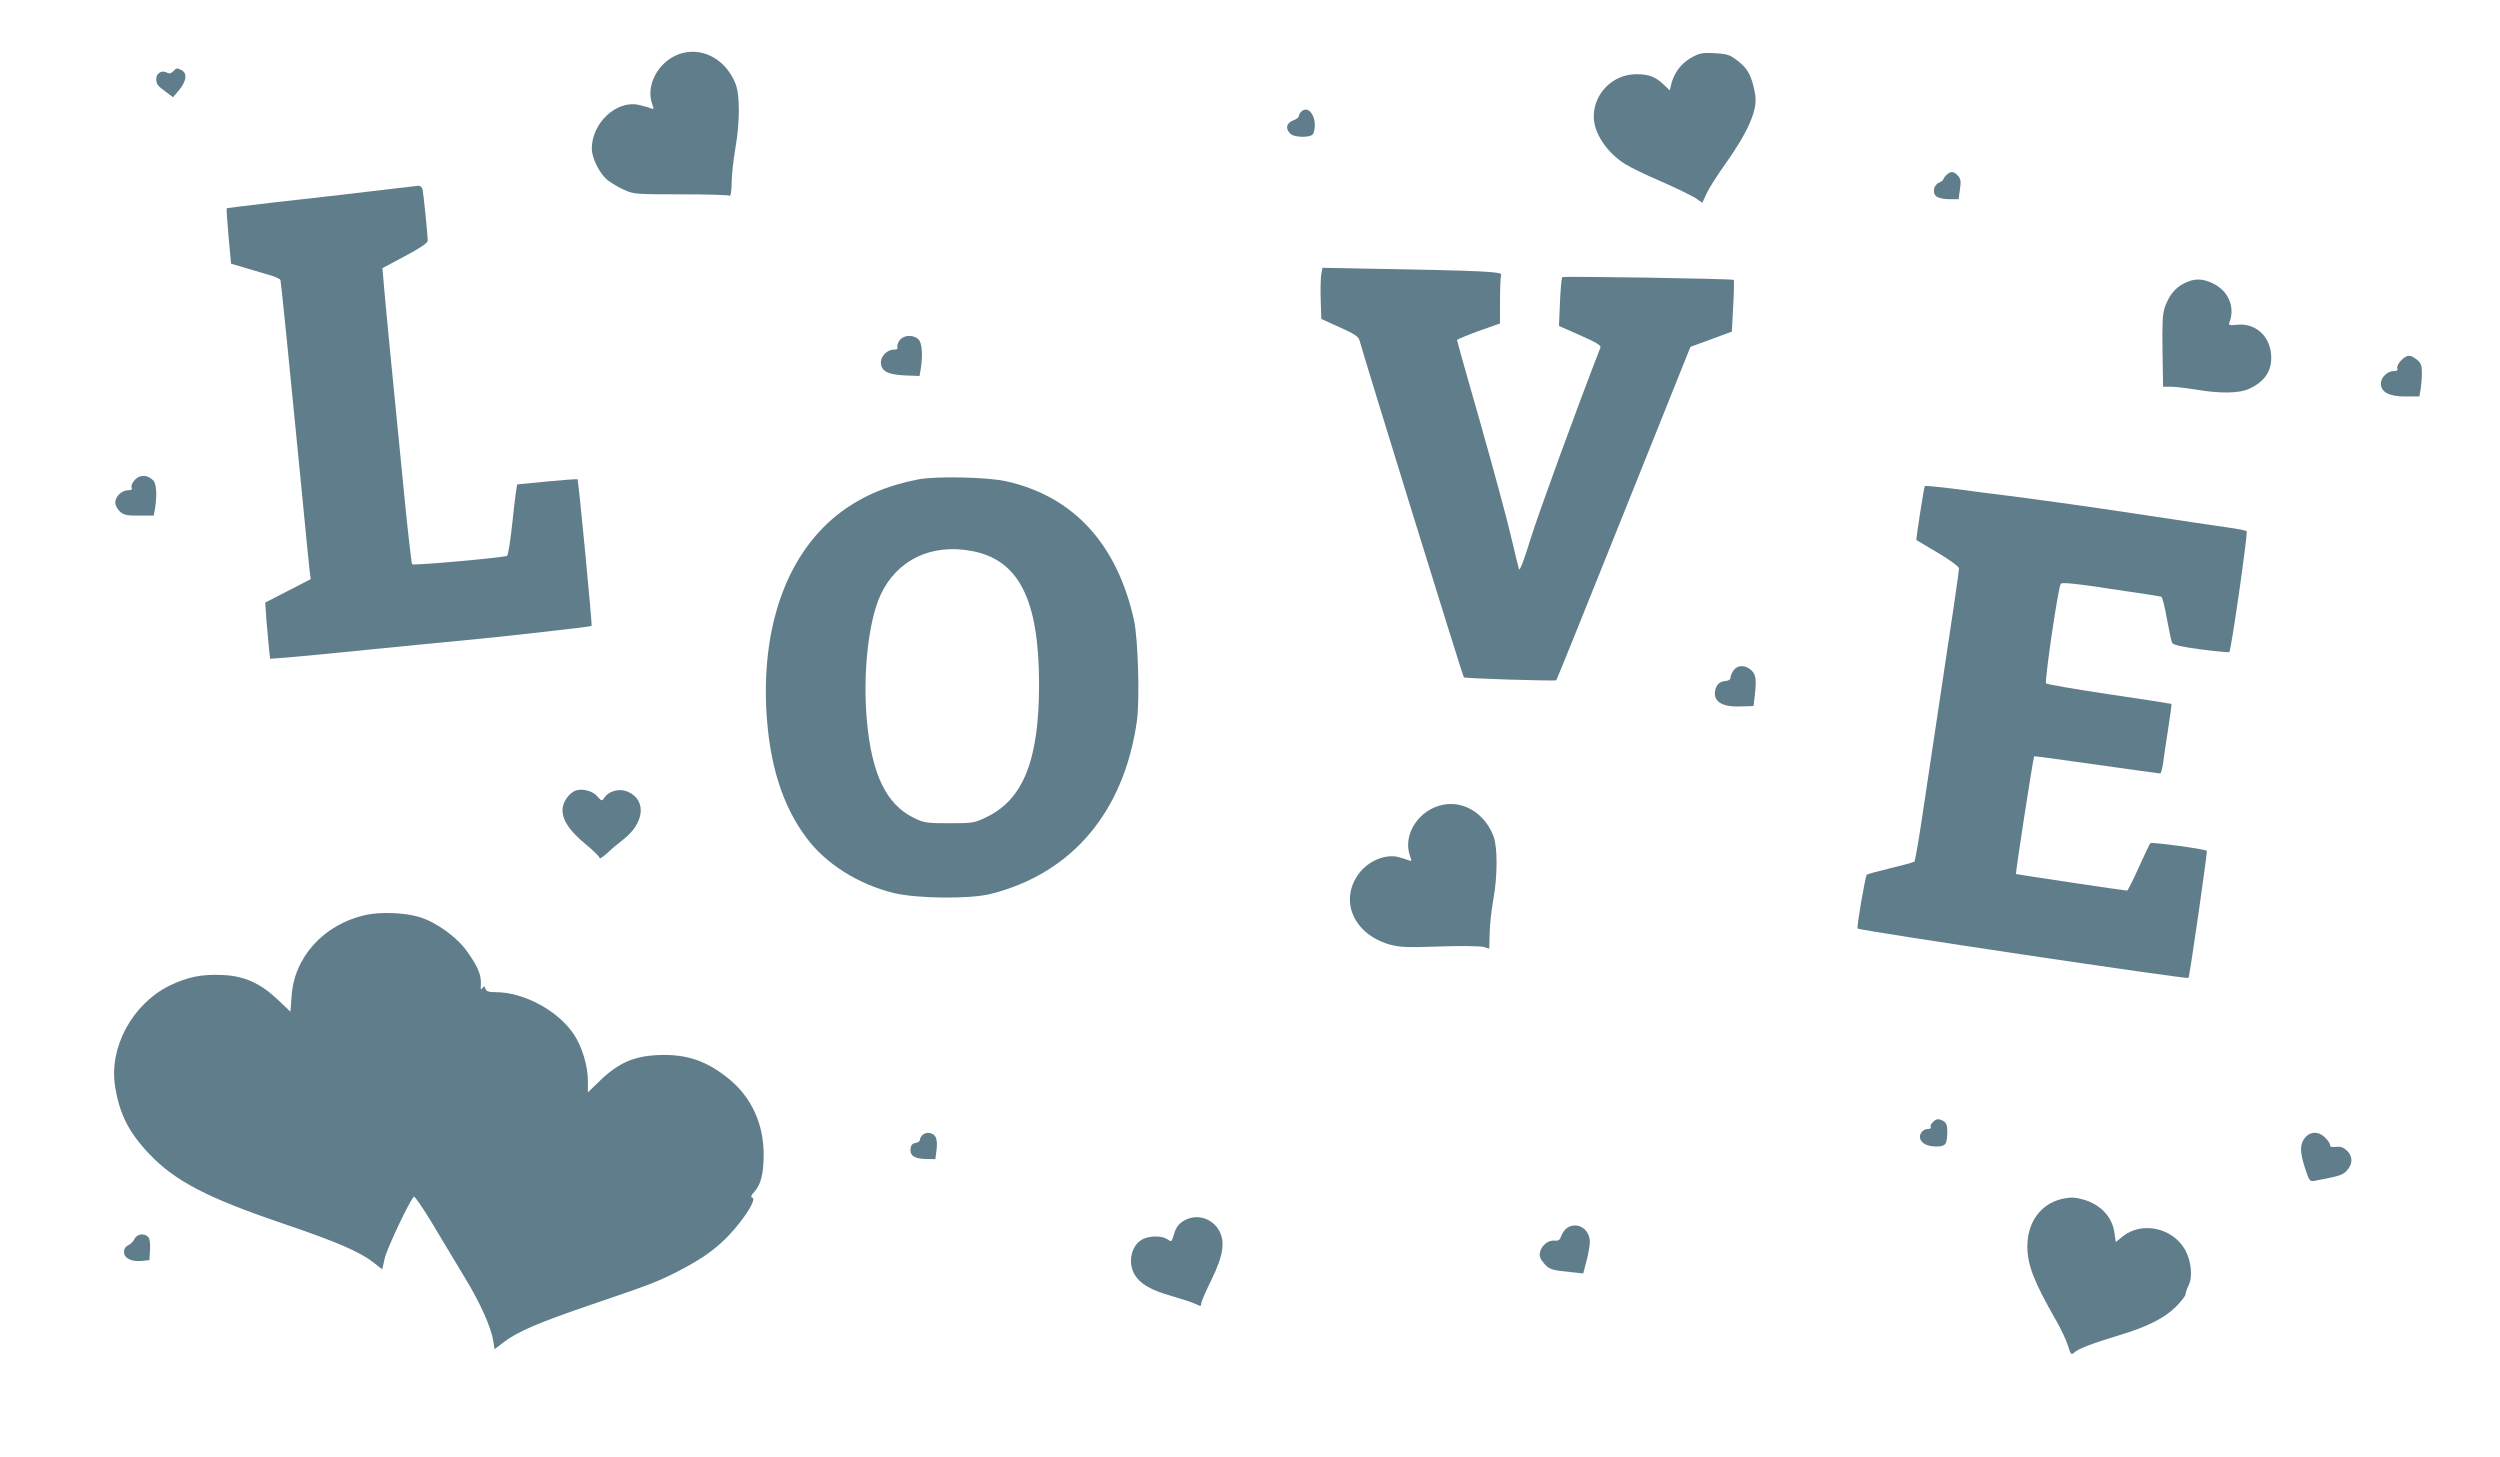 <?xml version="1.0" standalone="no"?>
<!DOCTYPE svg PUBLIC "-//W3C//DTD SVG 20010904//EN"
 "http://www.w3.org/TR/2001/REC-SVG-20010904/DTD/svg10.dtd">
<svg version="1.0" xmlns="http://www.w3.org/2000/svg"
 width="1280pt" height="746pt" viewBox="0 0 1280 746"
 preserveAspectRatio="xMidYMid meet">
<g transform="translate(0,746) scale(0.1,-0.1)"
fill="#607d8b" stroke="none">
<path d="M3497 7189 c-117 -28 -196 -161 -157 -264 9 -24 8 -26 -7 -20 -10 5
-38 12 -63 18 -114 25 -240 -93 -240 -224 0 -49 42 -132 82 -162 19 -15 56
-37 84 -49 47 -22 60 -23 289 -23 132 0 245 -3 250 -7 6 -4 10 20 11 65 0 40
9 119 19 177 23 132 24 270 2 328 -46 121 -159 188 -270 161z"/>
<path d="M8655 7162 c-51 -30 -85 -78 -99 -136 l-7 -29 -32 31 c-41 39 -75 52
-139 52 -120 0 -218 -98 -218 -217 0 -83 65 -182 159 -242 27 -17 110 -58 186
-90 75 -33 153 -71 174 -84 l37 -25 22 48 c12 26 55 94 96 151 116 163 165
276 153 351 -16 99 -39 142 -104 187 -28 21 -49 26 -107 29 -63 3 -76 0 -121
-26z"/>
<path d="M886 7094 c-11 -11 -21 -12 -33 -5 -24 13 -53 -4 -53 -32 0 -28 6
-36 50 -68 l36 -27 32 38 c36 44 42 84 13 100 -25 13 -27 13 -45 -6z"/>
<path d="M6662 6888 c-7 -7 -12 -17 -12 -23 0 -6 -13 -16 -30 -22 -34 -13 -40
-42 -14 -67 21 -22 110 -22 118 0 27 69 -20 154 -62 112z"/>
<path d="M9966 6564 c-9 -8 -16 -19 -16 -22 0 -4 -10 -12 -22 -17 -29 -13 -36
-54 -12 -72 10 -7 39 -13 65 -13 l47 0 7 51 c6 40 4 54 -11 70 -21 23 -37 24
-58 3z"/>
<path d="M1895 6480 c-126 -15 -342 -40 -480 -55 -137 -16 -252 -30 -254 -31
-2 -2 2 -66 9 -143 l13 -141 81 -24 c44 -13 101 -30 125 -37 23 -7 45 -18 47
-23 3 -11 46 -433 109 -1081 19 -198 37 -380 40 -405 l6 -45 -116 -60 -117
-60 6 -90 c4 -49 10 -114 13 -144 l6 -54 91 7 c50 4 242 22 426 41 184 18 391
39 460 45 180 16 664 71 669 75 4 5 -67 746 -72 751 -2 2 -70 -3 -153 -11 -82
-8 -152 -15 -155 -15 -3 0 -14 -81 -24 -181 -11 -102 -23 -183 -29 -185 -29
-10 -482 -51 -486 -43 -3 4 -21 158 -39 341 -69 698 -100 1016 -106 1094 l-7
81 116 62 c79 42 116 67 116 79 0 27 -21 234 -26 260 -3 13 -11 21 -22 21 -9
-1 -120 -14 -247 -29z"/>
<path d="M6765 6057 c-3 -18 -5 -77 -3 -131 l3 -99 95 -43 c80 -36 96 -47 102
-71 21 -79 527 -1716 533 -1721 5 -6 464 -20 473 -15 2 0 157 385 345 854
l342 853 106 39 106 39 7 130 c4 72 5 132 3 135 -7 6 -871 20 -878 14 -4 -3
-9 -61 -12 -128 l-5 -122 109 -48 c82 -36 108 -52 103 -63 -124 -319 -320
-857 -359 -984 -33 -108 -55 -163 -58 -150 -3 10 -22 87 -41 169 -19 83 -89
341 -155 574 -67 233 -121 426 -121 430 0 3 50 24 110 46 l110 39 0 117 c0 65
3 124 6 132 6 16 -95 21 -658 31 l-257 5 -6 -32z"/>
<path d="M11184 6010 c-47 -23 -79 -63 -100 -123 -12 -33 -14 -83 -12 -224 l3
-183 40 0 c22 0 81 -7 130 -15 124 -21 220 -19 270 4 83 38 120 96 113 177 -8
97 -84 162 -176 151 -35 -4 -42 -2 -38 10 32 82 -5 166 -88 204 -53 24 -91 24
-142 -1z"/>
<path d="M4604 5715 c-8 -13 -13 -29 -9 -35 4 -6 -4 -10 -19 -10 -33 0 -66
-33 -66 -65 0 -44 34 -63 120 -67 l78 -3 6 35 c12 72 7 136 -12 153 -28 26
-78 22 -98 -8z"/>
<path d="M12294 5615 c-14 -15 -23 -32 -20 -40 4 -11 -2 -15 -19 -15 -32 0
-65 -33 -65 -64 0 -44 43 -66 125 -66 l72 0 7 38 c3 20 6 58 6 84 0 38 -5 50
-26 67 -35 27 -49 26 -80 -4z"/>
<path d="M713 5019 c-24 -9 -47 -44 -38 -59 3 -6 -5 -10 -19 -10 -32 0 -66
-32 -66 -63 0 -13 10 -33 23 -45 20 -19 35 -22 99 -22 l75 0 7 38 c11 71 7
128 -11 144 -26 22 -45 26 -70 17z"/>
<path d="M4704 5006 c-160 -31 -286 -84 -400 -169 -264 -199 -401 -559 -381
-1002 14 -282 81 -498 207 -666 99 -132 263 -236 445 -281 118 -29 391 -32
497 -5 417 105 683 420 749 886 15 108 6 420 -15 516 -87 391 -310 634 -655
711 -92 21 -357 27 -447 10z m271 -367 c242 -45 345 -249 345 -684 0 -386 -81
-589 -270 -679 -62 -30 -71 -31 -190 -31 -117 0 -129 2 -182 28 -139 68 -214
221 -239 492 -23 241 7 515 70 650 83 178 258 263 466 224z"/>
<path d="M9855 4971 c-5 -9 -46 -273 -43 -276 2 -1 51 -31 111 -66 60 -36 107
-70 107 -79 0 -17 -35 -256 -110 -750 -28 -184 -64 -427 -81 -540 -17 -113
-34 -208 -37 -211 -4 -4 -59 -19 -122 -34 -63 -15 -118 -30 -122 -34 -8 -7
-53 -269 -47 -275 10 -11 1688 -261 1694 -253 6 6 98 647 94 651 -10 9 -283
46 -289 39 -4 -4 -31 -61 -60 -125 -29 -65 -56 -118 -59 -118 -14 0 -566 83
-569 85 -4 3 88 597 93 603 1 1 145 -18 319 -43 174 -25 321 -45 326 -45 4 0
11 24 15 53 4 28 15 108 26 176 11 68 18 125 17 127 -2 1 -145 24 -318 49
-173 26 -319 51 -324 56 -9 8 61 488 75 510 5 8 74 2 255 -26 137 -20 254 -38
259 -40 6 -1 19 -51 29 -111 11 -60 23 -116 27 -125 6 -11 44 -20 148 -34 78
-10 143 -16 145 -14 10 10 96 613 89 619 -4 4 -44 12 -88 18 -44 6 -258 38
-475 71 -217 33 -489 71 -605 86 -115 14 -270 34 -343 44 -73 9 -135 15 -137
12z"/>
<path d="M8876 4028 c-9 -12 -16 -29 -16 -38 0 -9 -10 -16 -27 -17 -32 -1 -53
-27 -53 -65 0 -45 48 -69 131 -65 l67 2 6 50 c10 87 7 110 -17 133 -30 29 -71
28 -91 0z"/>
<path d="M2944 3411 c-34 -15 -64 -60 -64 -98 0 -53 36 -107 117 -174 40 -33
73 -65 73 -72 0 -6 17 5 38 24 20 20 55 49 76 65 116 86 130 208 29 251 -41
17 -94 4 -117 -29 -15 -21 -15 -21 -38 5 -25 29 -80 42 -114 28z"/>
<path d="M7390 3340 c-127 -24 -211 -156 -170 -265 9 -24 8 -26 -7 -20 -10 4
-34 12 -54 17 -64 17 -154 -20 -201 -84 -103 -138 -28 -311 157 -364 51 -14
88 -16 255 -10 107 4 209 2 225 -2 l30 -9 2 76 c0 42 9 119 18 171 23 122 23
271 2 328 -44 115 -149 182 -257 162z"/>
<path d="M1870 2775 c-212 -48 -364 -215 -377 -415 l-6 -80 -63 60 c-89 85
-172 123 -284 128 -108 5 -180 -10 -273 -55 -190 -95 -309 -315 -278 -514 23
-144 70 -236 175 -347 132 -139 297 -225 686 -357 273 -93 388 -142 461 -198
l46 -36 13 57 c11 49 125 291 149 315 4 4 46 -57 93 -135 47 -79 122 -204 167
-278 82 -135 135 -254 147 -328 l6 -40 47 36 c72 55 185 103 456 195 294 100
332 114 446 173 94 49 155 89 215 144 89 81 183 218 156 228 -10 3 -7 11 11
31 33 36 47 93 47 191 0 155 -63 293 -178 386 -114 93 -217 128 -361 122 -124
-5 -203 -39 -297 -129 l-64 -62 0 60 c0 75 -30 174 -71 236 -80 121 -256 217
-400 217 -35 0 -49 4 -53 17 -6 15 -8 15 -17 3 -7 -11 -9 -6 -7 20 3 47 -15
91 -70 168 -51 73 -160 152 -246 177 -75 23 -199 27 -276 10z"/>
<path d="M9896 1714 c-9 -8 -14 -20 -11 -25 4 -5 -2 -9 -12 -9 -23 0 -43 -19
-43 -40 0 -30 34 -50 82 -50 51 0 58 10 58 82 0 27 -6 40 -19 48 -27 14 -37
13 -55 -6z"/>
<path d="M4722 1648 c-7 -7 -12 -18 -12 -24 0 -7 -10 -14 -22 -16 -16 -2 -24
-11 -26 -29 -4 -36 20 -52 78 -53 l49 -1 6 47 c4 27 2 55 -5 67 -12 23 -49 28
-68 9z"/>
<path d="M11801 1634 c-27 -34 -26 -71 1 -156 21 -64 24 -68 48 -64 131 25
144 29 166 53 31 33 31 73 0 102 -18 17 -33 22 -55 19 -22 -3 -31 0 -31 9 0 8
-11 25 -25 38 -33 34 -77 33 -104 -1z"/>
<path d="M10555 1321 c-108 -27 -174 -118 -175 -242 0 -94 33 -180 144 -374
26 -44 54 -104 63 -132 15 -49 18 -52 34 -37 21 19 95 47 224 86 147 44 236
88 295 147 27 27 50 56 50 64 0 8 7 29 16 47 22 44 13 127 -20 184 -65 111
-221 143 -317 66 l-36 -29 -7 46 c-11 83 -71 147 -162 172 -43 12 -65 12 -109
2z"/>
<path d="M6080 1219 c-39 -16 -59 -39 -70 -81 -11 -37 -12 -38 -33 -23 -28 19
-90 19 -127 0 -58 -30 -78 -120 -40 -182 28 -47 83 -79 190 -109 52 -15 107
-33 123 -41 24 -12 27 -12 27 2 0 8 23 63 52 121 61 125 72 195 40 253 -32 58
-101 84 -162 60z"/>
<path d="M8030 1177 c-14 -7 -29 -26 -35 -42 -8 -24 -15 -29 -36 -27 -31 4
-66 -24 -74 -59 -5 -19 0 -34 20 -57 27 -32 40 -36 145 -46 l56 -6 17 64 c9
35 17 79 17 98 -1 63 -58 102 -110 75z"/>
<path d="M689 1117 c-6 -13 -20 -27 -32 -32 -14 -7 -22 -19 -22 -35 0 -32 37
-51 90 -46 l40 4 3 51 c2 31 -1 58 -8 66 -19 23 -59 18 -71 -8z"/>
</g>
</svg>
